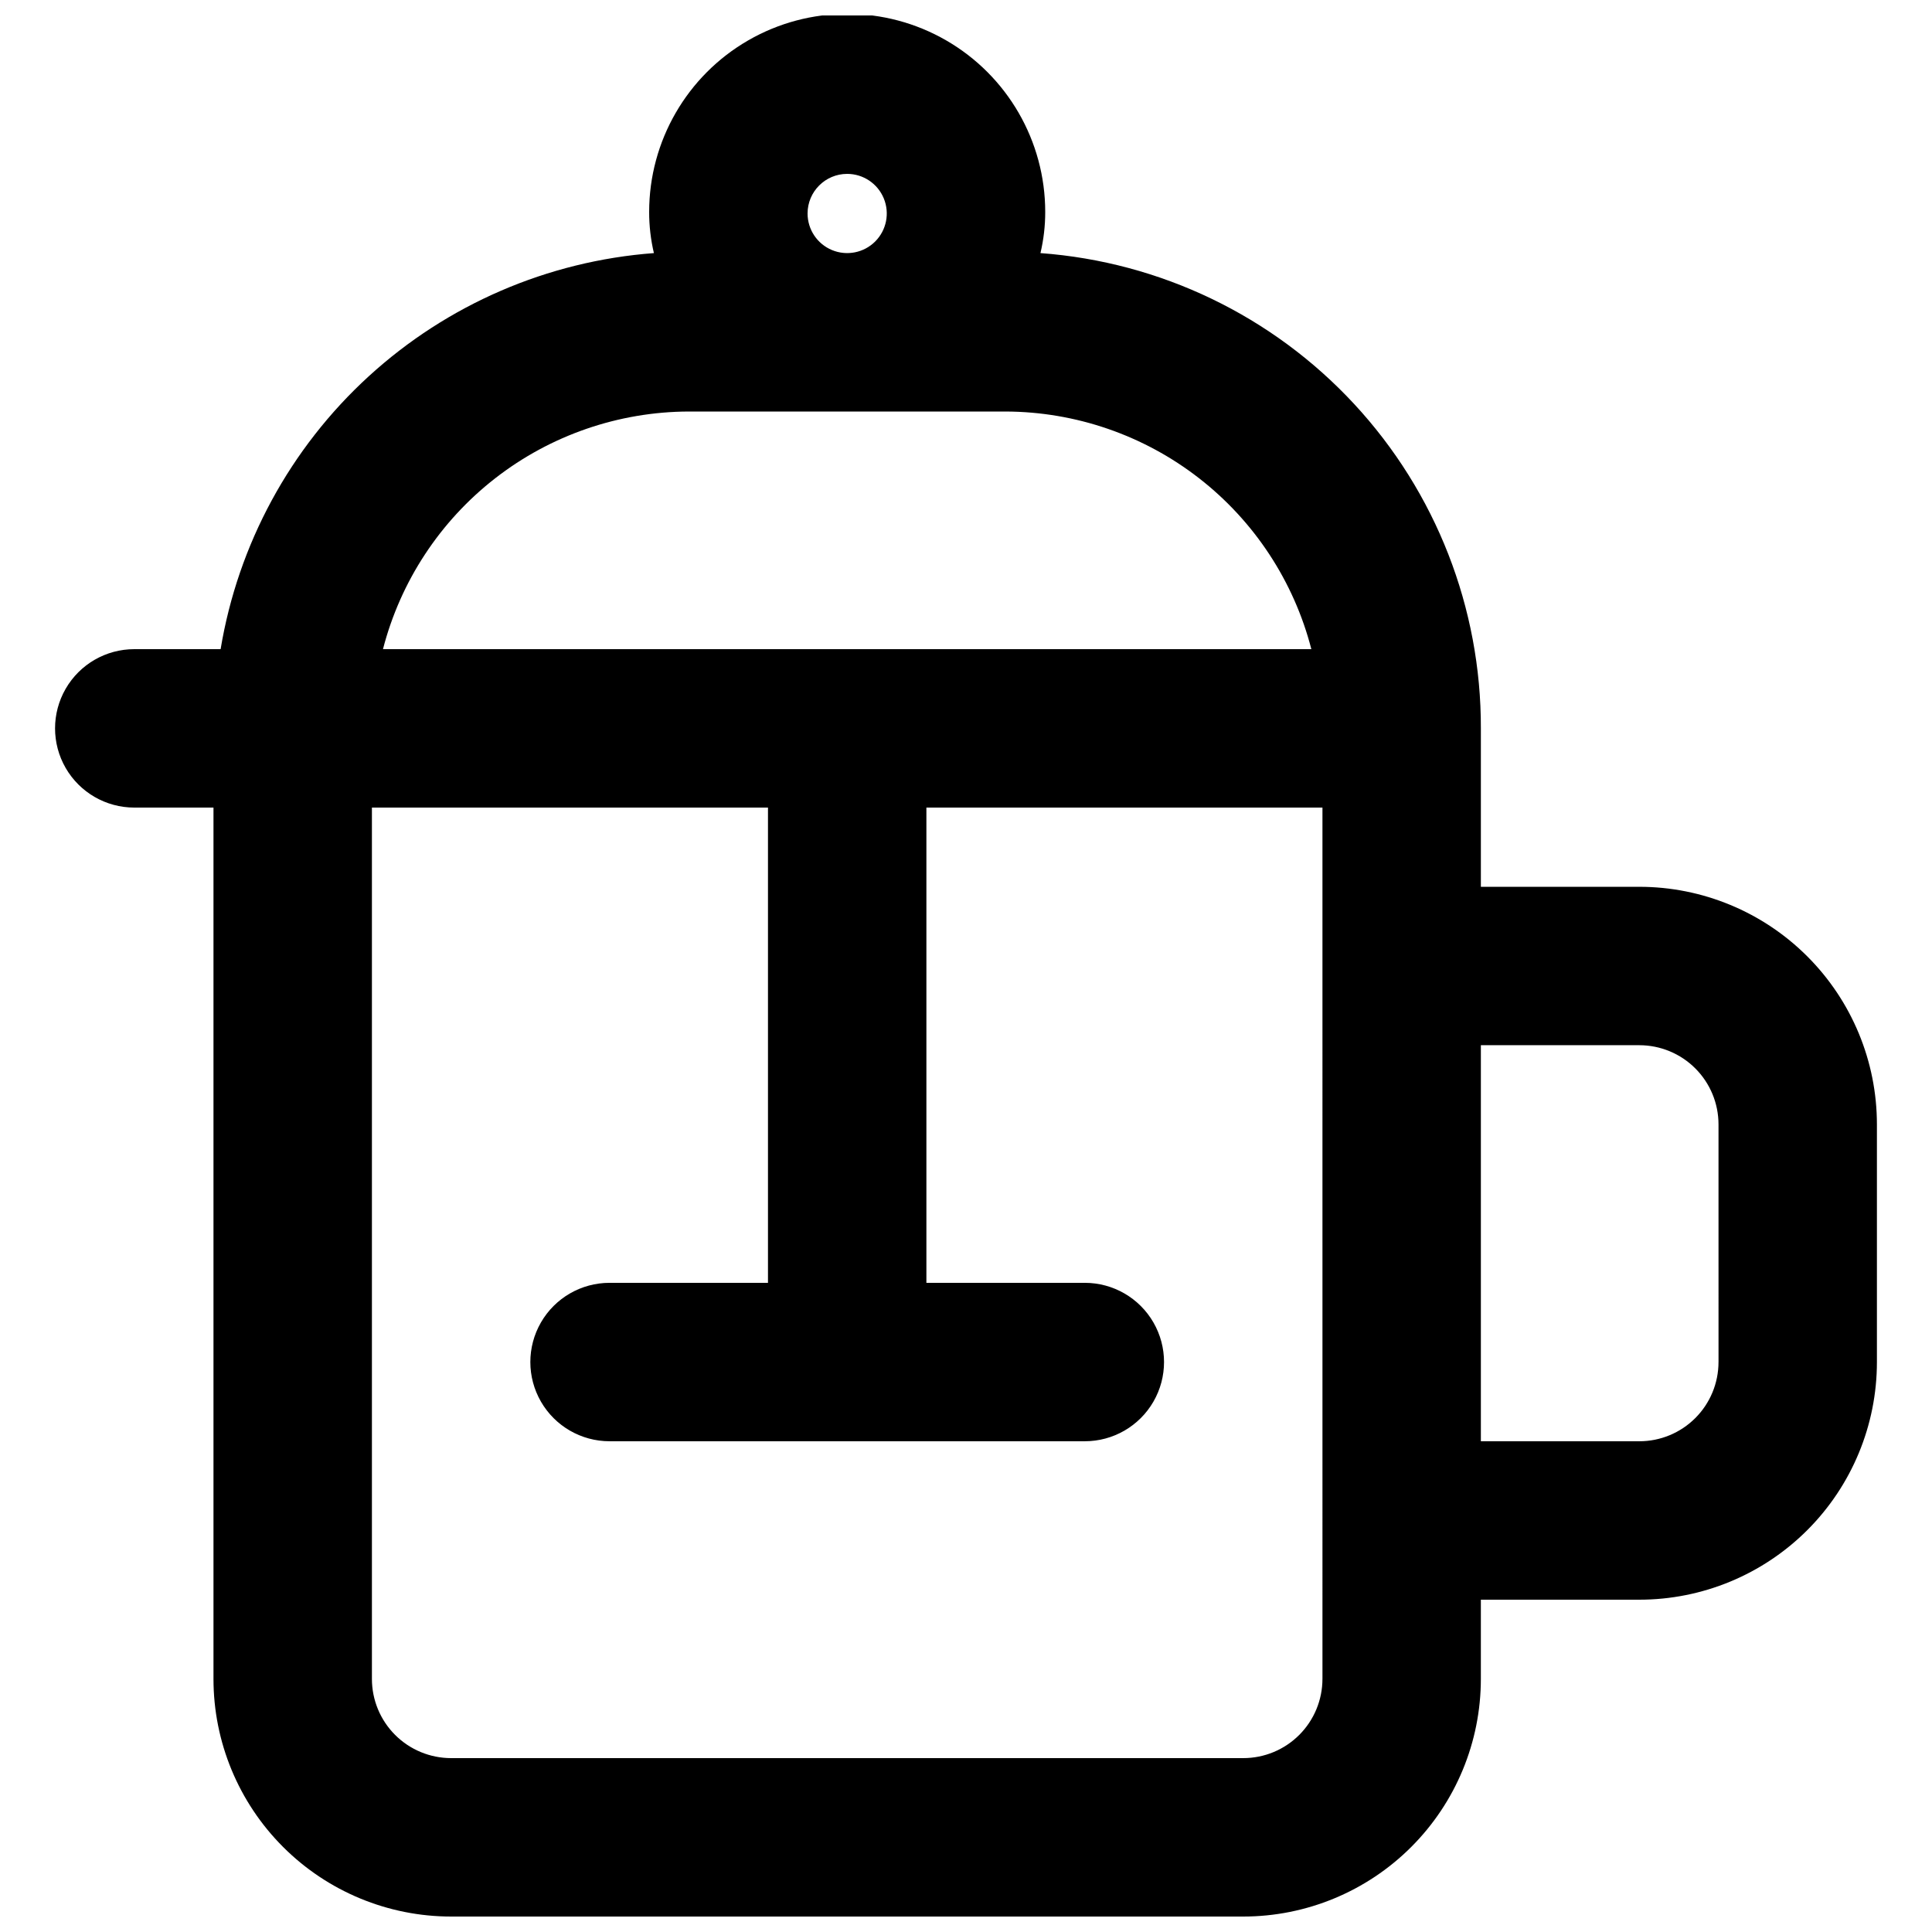 <?xml version="1.0" encoding="UTF-8"?>
<!-- Uploaded to: ICON Repo, www.svgrepo.com, Generator: ICON Repo Mixer Tools -->
<svg width="800px" height="800px" version="1.1" viewBox="144 144 512 512" xmlns="http://www.w3.org/2000/svg">
 <defs>
  <clipPath id="a">
   <path d="m158 148.09h484v503.81h-484z"/>
  </clipPath>
 </defs>
 <g clip-path="url(#a)">
  <path d="m578.43 379.01h-41.984v-41.984c0.086-31.867-11.906-62.578-33.566-85.949-21.656-23.375-51.371-37.668-83.148-40.004 0.844-3.578 1.27-7.242 1.262-10.918 0-18.746-10.004-36.074-26.242-45.449-16.238-9.371-36.242-9.371-52.48 0-16.238 9.375-26.238 26.703-26.238 45.449-0.008 3.676 0.414 7.34 1.258 10.918-28.129 2.109-54.734 13.602-75.555 32.633s-34.648 44.5-39.27 72.328h-22.883c-7.5 0-14.43 4-18.18 10.496-3.75 6.492-3.75 14.496 0 20.992 3.75 6.492 10.68 10.496 18.18 10.496h20.992v230.91c0 16.703 6.633 32.723 18.445 44.531 11.809 11.812 27.828 18.445 44.531 18.445h209.92c16.699 0 32.719-6.633 44.527-18.445 11.812-11.809 18.445-27.828 18.445-44.531v-20.992h41.984c16.703 0 32.723-6.633 44.531-18.445 11.812-11.809 18.445-27.828 18.445-44.531v-62.973c0-16.703-6.633-32.723-18.445-44.531-11.809-11.812-27.828-18.445-44.531-18.445zm-209.92-188.93c4.242 0 8.07 2.559 9.695 6.481s0.727 8.434-2.273 11.438c-3.004 3-7.519 3.898-11.441 2.273-3.922-1.625-6.477-5.449-6.477-9.695 0-5.797 4.699-10.496 10.496-10.496zm-41.984 62.977h83.969c18.566 0.059 36.594 6.273 51.254 17.668 14.66 11.395 25.133 27.328 29.773 45.309h-246.03c4.644-17.98 15.113-33.914 29.773-45.309 14.664-11.395 32.688-17.609 51.258-17.668zm167.94 335.87h-0.004c0 5.57-2.211 10.906-6.148 14.844-3.934 3.938-9.273 6.148-14.84 6.148h-209.92c-5.566 0-10.906-2.211-14.844-6.148s-6.148-9.273-6.148-14.844v-230.91h104.96v125.95l-41.984-0.004c-7.5 0-14.43 4.004-18.18 10.496-3.75 6.496-3.75 14.5 0 20.992 3.75 6.496 10.68 10.496 18.18 10.496h125.95c7.5 0 14.43-4 18.18-10.496 3.75-6.492 3.75-14.496 0-20.992-3.75-6.492-10.68-10.496-18.18-10.496h-41.984v-125.95h104.96zm104.96-83.969h-0.004c0 5.57-2.211 10.91-6.148 14.844-3.934 3.938-9.273 6.148-14.844 6.148h-41.984v-104.96h41.984c5.57 0 10.91 2.211 14.844 6.148 3.938 3.934 6.148 9.273 6.148 14.844z"/>
 </g>
</svg>